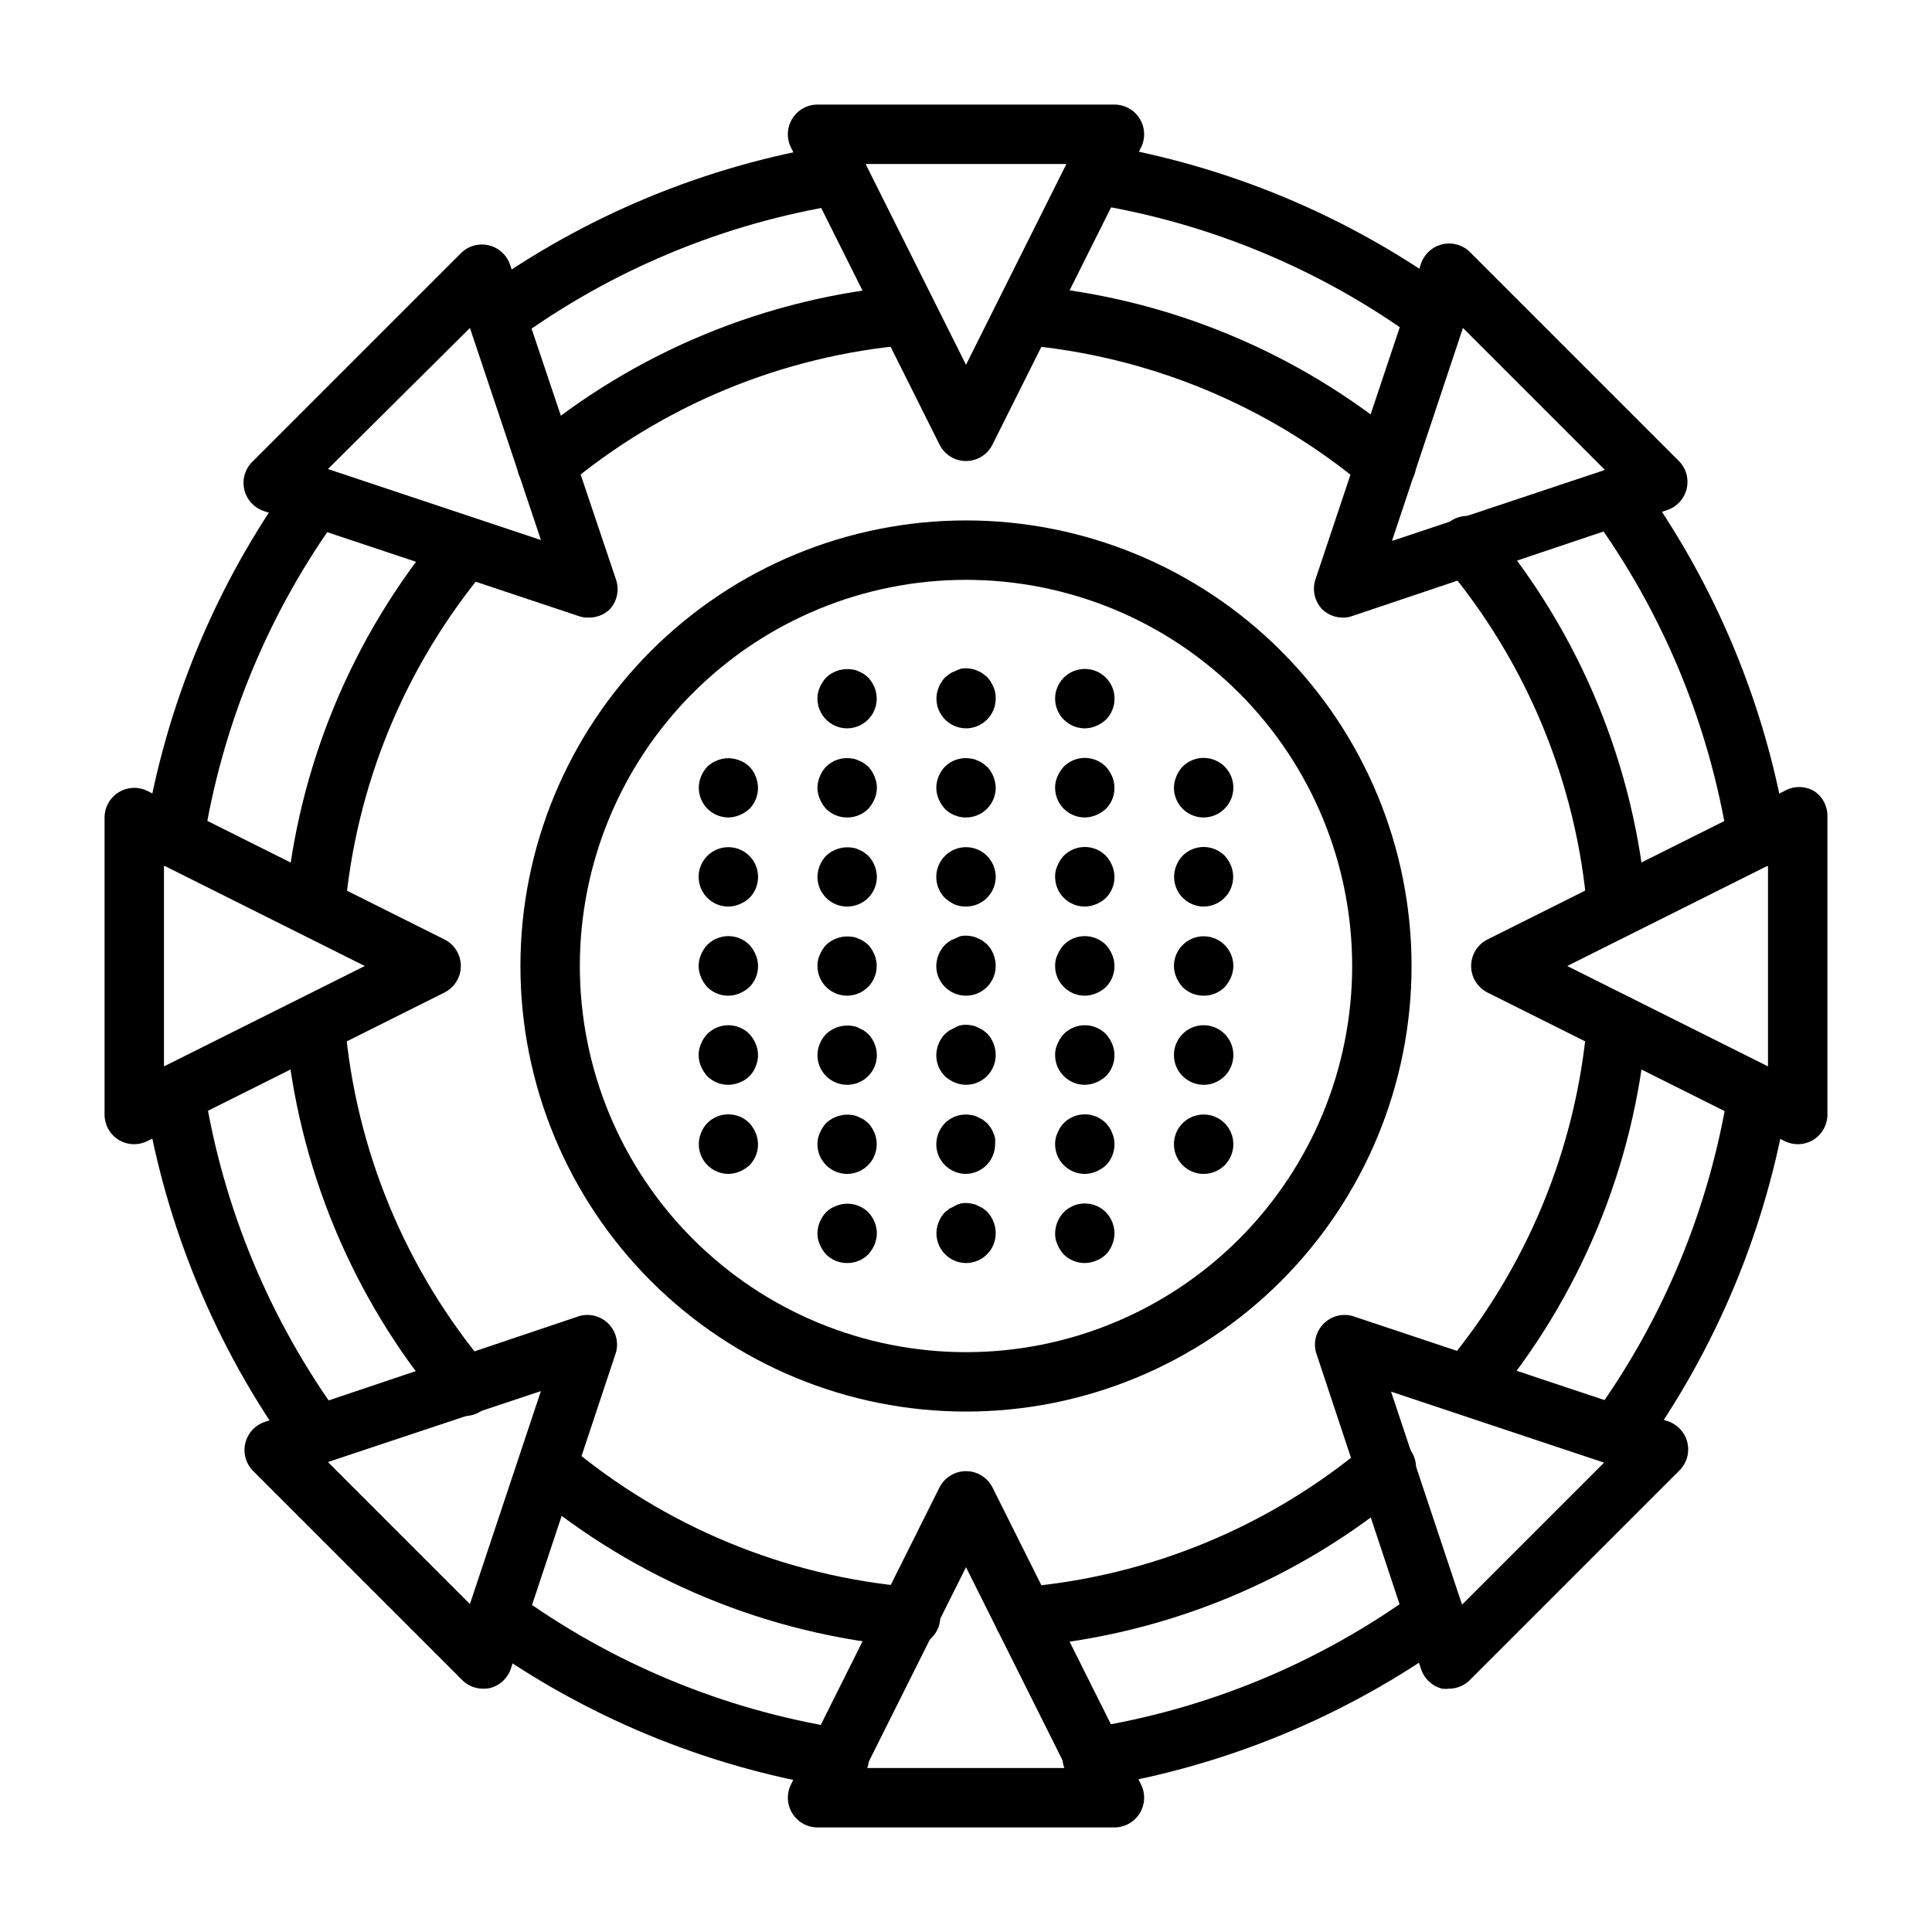 <?xml version="1.0" encoding="UTF-8"?>
<!-- Uploaded to: ICON Repo, www.svgrepo.com, Generator: ICON Repo Mixer Tools -->
<svg fill="#000000" width="800px" height="800px" version="1.1" viewBox="144 144 512 512" xmlns="http://www.w3.org/2000/svg">
 <g>
  <path d="m439.36 628.29h-78.723c-2.727-0.012-5.258-1.43-6.684-3.758-1.426-2.324-1.547-5.223-0.32-7.66l39.359-78.719c1.348-2.629 4.051-4.281 7.008-4.281 2.953 0 5.656 1.652 7.004 4.281l39.359 78.719c1.23 2.438 1.109 5.336-0.32 7.66-1.426 2.328-3.957 3.746-6.684 3.758zm-65.969-15.742h53.215l-26.605-53.219z"/>
  <path d="m400 266.18c-2.965-0.012-5.672-1.684-7.008-4.332l-39.359-78.719c-1.227-2.438-1.105-5.336 0.32-7.66 1.426-2.328 3.957-3.746 6.684-3.754h78.723c2.727 0.008 5.258 1.426 6.684 3.754 1.43 2.324 1.551 5.223 0.32 7.66l-39.359 78.719c-1.332 2.648-4.043 4.32-7.004 4.332zm-26.609-78.723 26.609 53.215 26.605-53.215z"/>
  <path d="m620.41 447.23c-1.23-0.008-2.445-0.305-3.543-0.867l-78.719-39.359c-2.629-1.348-4.281-4.051-4.281-7.004 0-2.957 1.652-5.66 4.281-7.008l78.719-39.359c2.438-1.406 5.438-1.406 7.875 0 2.344 1.539 3.691 4.207 3.543 7.004v78.723c0.004 2.719-1.395 5.25-3.703 6.691-1.25 0.777-2.695 1.184-4.172 1.18zm-61.086-47.23 53.215 26.605v-53.215z"/>
  <path d="m179.58 447.23c-1.473 0.004-2.918-0.402-4.172-1.18-2.309-1.441-3.707-3.973-3.699-6.691v-78.723c0.008-2.727 1.426-5.258 3.754-6.684 2.324-1.426 5.223-1.547 7.66-0.32l78.719 39.359c2.629 1.348 4.285 4.051 4.285 7.008 0 2.953-1.656 5.656-4.285 7.004l-78.719 39.359c-1.098 0.562-2.312 0.859-3.543 0.867zm7.871-73.84v53.215l53.215-26.605z"/>
  <path d="m528 591.52c-0.602 0.078-1.207 0.078-1.809 0-2.633-0.652-4.746-2.613-5.59-5.195l-27.867-83.992c-0.703-2.703 0.074-5.578 2.051-7.555s4.852-2.754 7.555-2.051l83.523 27.867h-0.004c2.668 0.832 4.691 3.016 5.32 5.734 0.633 2.719-0.223 5.57-2.25 7.492l-55.102 55.102c-1.488 1.648-3.606 2.594-5.828 2.598zm-15.352-78.719 18.812 56.441 37.629-37.629z"/>
  <path d="m299.79 307.66c-0.832 0.023-1.66-0.109-2.441-0.395l-83.523-27.867c-2.613-0.906-4.562-3.121-5.125-5.832-0.566-2.707 0.336-5.516 2.371-7.391l55.105-55.105c1.926-1.906 4.703-2.688 7.344-2.062s4.773 2.562 5.644 5.133l28.102 83.523c0.914 2.742 0.246 5.762-1.73 7.871-1.551 1.453-3.625 2.223-5.746 2.125zm-68.879-39.359 56.441 18.812-18.816-56.207z"/>
  <path d="m500.21 307.66c-2.125 0.098-4.199-0.672-5.75-2.125-2.031-2.074-2.758-5.102-1.887-7.871l28.023-83.84c0.906-2.613 3.121-4.562 5.832-5.125 2.711-0.566 5.516 0.336 7.394 2.371l55.102 55.105c1.91 1.926 2.688 4.703 2.062 7.344-0.621 2.641-2.562 4.773-5.133 5.644l-83.52 28.102c-0.684 0.246-1.402 0.379-2.125 0.395zm31.488-76.754-18.812 56.441 56.441-18.812z"/>
  <path d="m272 591.52c-2.223-0.004-4.336-0.949-5.824-2.598l-55.105-55.102c-1.906-1.93-2.688-4.707-2.062-7.348 0.625-2.637 2.562-4.769 5.133-5.641l83.523-28.105c2.703-0.703 5.574 0.074 7.551 2.051 1.977 1.977 2.758 4.852 2.051 7.555l-27.867 83.836c-0.844 2.578-2.953 4.543-5.59 5.195-0.594 0.129-1.203 0.18-1.809 0.156zm-41.094-60.062 37.629 37.629 18.812-56.441z"/>
  <path d="m190.21 373.79h-1.262c-2.07-0.328-3.922-1.469-5.148-3.168-1.227-1.699-1.727-3.816-1.387-5.887 5.492-33.789 18.781-65.836 38.812-93.598 1.23-1.691 3.082-2.824 5.148-3.148 2.07-0.324 4.18 0.184 5.871 1.418 3.519 2.562 4.297 7.5 1.73 11.02-18.664 25.617-30.992 55.293-35.973 86.594-0.551 3.883-3.875 6.769-7.793 6.769z"/>
  <path d="m524.22 235.47c-1.668 0.008-3.293-0.516-4.644-1.496-25.617-18.664-55.289-30.992-86.594-35.973-2.086-0.336-3.957-1.484-5.195-3.199-1.242-1.711-1.75-3.848-1.414-5.934 0.695-4.348 4.781-7.309 9.129-6.613 33.723 5.574 65.684 18.914 93.363 38.969 1.695 1.227 2.832 3.082 3.156 5.148 0.324 2.07-0.188 4.18-1.426 5.871-1.484 2.035-3.856 3.234-6.375 3.227z"/>
  <path d="m572.39 532.09c-2.965 0.008-5.688-1.652-7.035-4.297-1.344-2.644-1.09-5.82 0.66-8.219 18.664-25.617 30.992-55.289 35.977-86.594 0.695-4.348 4.781-7.305 9.129-6.609 4.348 0.695 7.309 4.781 6.613 9.129-5.504 33.766-18.789 65.781-38.809 93.52-1.551 2.023-3.988 3.164-6.535 3.07z"/>
  <path d="m365.91 617.66h-1.262c-33.762-5.504-65.781-18.793-93.52-38.809-3.519-2.566-4.297-7.5-1.73-11.023 2.562-3.519 7.5-4.297 11.02-1.73 25.617 18.664 55.293 30.992 86.594 35.977 4.348 0.348 7.59 4.152 7.242 8.5-0.348 4.348-4.156 7.59-8.504 7.242z"/>
  <path d="m227.6 532.09c-2.519 0.008-4.891-1.191-6.375-3.227-20.02-27.738-33.309-59.758-38.812-93.52-0.695-4.348 2.266-8.438 6.613-9.133 4.348-0.695 8.438 2.266 9.133 6.613 4.981 31.301 17.309 60.977 35.977 86.594 1.75 2.394 2.004 5.574 0.656 8.219-1.348 2.644-4.066 4.305-7.035 4.297z"/>
  <path d="m434.09 617.66c-4.348 0.348-8.156-2.894-8.504-7.242-0.348-4.348 2.894-8.152 7.242-8.504 31.301-4.981 60.977-17.309 86.594-35.973 3.519-2.566 8.453-1.789 11.02 1.73 2.566 3.523 1.789 8.457-1.73 11.023-27.742 20.016-59.758 33.305-93.52 38.809z"/>
  <path d="m609.79 373.79c-3.902 0.051-7.25-2.762-7.875-6.613-4.981-31.301-17.309-60.977-35.973-86.594-2.566-3.519-1.789-8.453 1.73-11.02 3.523-2.566 8.457-1.789 11.023 1.73 20.016 27.742 33.305 59.758 38.809 93.523 0.34 2.066-0.16 4.184-1.387 5.883-1.227 1.699-3.078 2.84-5.148 3.168z"/>
  <path d="m275.78 235.47c-2.519 0.008-4.891-1.191-6.375-3.227-1.238-1.691-1.75-3.801-1.426-5.871 0.328-2.066 1.461-3.922 3.156-5.148 27.738-20.02 59.758-33.309 93.52-38.812 4.348-0.695 8.438 2.266 9.133 6.613 0.695 4.348-2.266 8.438-6.613 9.133-31.301 4.981-60.977 17.309-86.594 35.977-1.41 0.953-3.098 1.422-4.801 1.336z"/>
  <path d="m227.52 392.12h-0.711c-4.066-0.367-7.18-3.785-7.16-7.871 3.168-36.797 17.629-71.715 41.406-99.973 2.781-3.348 7.75-3.809 11.098-1.023 3.348 2.781 3.805 7.75 1.023 11.098-21.734 25.801-34.938 57.703-37.785 91.316-0.691 3.785-4.023 6.516-7.871 6.453z"/>
  <path d="m511.07 274.99c-1.84 0.004-3.625-0.637-5.039-1.812-25.801-21.734-57.703-34.938-91.316-37.785-4.231-0.535-7.266-4.336-6.848-8.582 0.18-2.09 1.188-4.023 2.797-5.367 1.613-1.344 3.695-1.992 5.781-1.793 36.797 3.168 71.715 17.629 99.977 41.406 1.609 1.332 2.621 3.254 2.816 5.336 0.191 2.082-0.453 4.156-1.793 5.762-1.566 1.887-3.926 2.934-6.375 2.836z"/>
  <path d="m532.88 518.95c-3.059 0.004-5.84-1.762-7.141-4.527-1.297-2.766-0.879-6.035 1.078-8.383 21.734-25.801 34.938-57.703 37.785-91.316 0.188-2.086 1.199-4.016 2.809-5.359s3.684-1.992 5.773-1.805c4.348 0.391 7.555 4.234 7.164 8.582-3.168 36.797-17.633 71.715-41.406 99.973-1.5 1.801-3.723 2.84-6.062 2.836z"/>
  <path d="m384.25 580.35c-36.797-3.168-71.715-17.633-99.973-41.406-3.348-2.785-3.809-7.754-1.023-11.102 2.781-3.348 7.75-3.805 11.098-1.023 25.801 21.734 57.703 34.938 91.316 37.785 4.348 0.195 7.715 3.879 7.516 8.227-0.195 4.348-3.879 7.715-8.223 7.519z"/>
  <path d="m267.12 518.95c-2.34 0.004-4.562-1.035-6.059-2.836-23.777-28.258-38.238-63.176-41.406-99.973-0.23-4.234 2.938-7.891 7.16-8.266 2.09-0.195 4.172 0.449 5.785 1.793 1.609 1.348 2.617 3.277 2.797 5.371 2.848 33.613 16.051 65.516 37.785 91.312 1.957 2.352 2.375 5.617 1.078 8.387-1.301 2.766-4.082 4.531-7.141 4.523z"/>
  <path d="m415.74 580.35c-4.348 0.195-8.031-3.172-8.227-7.519s3.172-8.031 7.519-8.227c33.613-2.848 65.516-16.051 91.312-37.785 3.348-2.781 8.32-2.324 11.102 1.023s2.324 8.316-1.023 11.102c-28.262 23.773-63.18 38.238-99.977 41.406z"/>
  <path d="m572.47 392.12c-4.082 0.02-7.504-3.094-7.871-7.16-2.848-33.617-16.051-65.52-37.785-91.316-1.336-1.609-1.98-3.68-1.785-5.762 0.191-2.082 1.203-4.004 2.809-5.34 3.348-2.781 8.316-2.324 11.102 1.023 23.91 28.453 38.379 63.641 41.406 100.68 0.016 4.086-3.098 7.504-7.164 7.871z"/>
  <path d="m288.93 274.99c-2.344 0.004-4.566-1.035-6.062-2.836-1.34-1.605-1.984-3.68-1.793-5.762 0.191-2.082 1.207-4.004 2.816-5.336 28.367-23.852 63.434-38.32 100.37-41.406 4.086-0.02 7.504 3.094 7.871 7.16 0.199 2.09-0.449 4.172-1.793 5.785-1.344 1.609-3.277 2.617-5.367 2.797-33.617 2.848-65.52 16.051-91.316 37.785-1.332 1.105-2.992 1.742-4.723 1.812z"/>
  <path d="m400 518.08c-31.316 0-61.352-12.441-83.496-34.586-22.145-22.145-34.586-52.176-34.586-83.492s12.441-61.352 34.586-83.496c22.145-22.145 52.18-34.586 83.496-34.586s61.348 12.441 83.492 34.586c22.145 22.145 34.586 52.18 34.586 83.496s-12.441 61.348-34.586 83.492c-22.145 22.145-52.176 34.586-83.492 34.586zm0-220.42v0.004c-27.145 0-53.172 10.781-72.363 29.973-19.191 19.191-29.973 45.219-29.973 72.363 0 27.141 10.781 53.168 29.973 72.359 19.191 19.195 45.219 29.977 72.363 29.977 27.141 0 53.168-10.781 72.359-29.977 19.195-19.191 29.977-45.219 29.977-72.359 0-27.145-10.781-53.172-29.977-72.363-19.191-19.191-45.219-29.973-72.359-29.973z"/>
  <path d="m400 360.64c-2.094 0.016-4.106-0.809-5.59-2.281-0.695-0.766-1.254-1.645-1.652-2.598-0.406-0.945-0.617-1.961-0.633-2.992 0.031-2.082 0.848-4.078 2.285-5.59 1.859-1.84 4.516-2.637 7.086-2.125 0.52 0.074 1.023 0.234 1.492 0.473 0.504 0.172 0.98 0.41 1.418 0.711l1.18 0.945v-0.004c1.441 1.512 2.254 3.508 2.285 5.59 0 2.09-0.828 4.09-2.305 5.566-1.477 1.477-3.481 2.305-5.566 2.305z"/>
  <path d="m431.49 360.64c-4.348 0-7.875-3.523-7.875-7.871-0.023-1.031 0.191-2.055 0.633-2.992 0.398-0.953 0.957-1.832 1.652-2.598 1.477-1.488 3.488-2.328 5.59-2.328 2.098 0 4.109 0.84 5.586 2.328 0.695 0.766 1.258 1.645 1.656 2.598 1.23 2.934 0.578 6.32-1.656 8.582-0.762 0.695-1.641 1.254-2.598 1.652-0.945 0.402-1.961 0.617-2.988 0.629z"/>
  <path d="m368.51 360.64c-2.094 0.016-4.106-0.809-5.59-2.281-0.695-0.766-1.254-1.645-1.652-2.598-0.844-1.906-0.844-4.078 0-5.984 0.375-0.965 0.934-1.848 1.652-2.598 1.859-1.84 4.516-2.637 7.086-2.125 0.52 0.074 1.023 0.234 1.492 0.473 0.504 0.172 0.98 0.41 1.418 0.711 0.414 0.289 0.809 0.605 1.18 0.941 0.719 0.75 1.281 1.633 1.656 2.598 0.84 1.906 0.84 4.078 0 5.984-0.398 0.953-0.961 1.832-1.656 2.598-1.484 1.473-3.496 2.297-5.586 2.281z"/>
  <path d="m400 337.02c-2.621-0.016-5.059-1.328-6.512-3.508-1.453-2.176-1.727-4.934-0.73-7.356 0.398-0.957 0.957-1.832 1.652-2.598 0.375-0.34 0.77-0.656 1.18-0.945 0.438-0.297 0.914-0.535 1.418-0.711l1.418-0.629c1.008-0.234 2.059-0.234 3.07 0 0.52 0.074 1.023 0.234 1.492 0.473 0.504 0.172 0.98 0.41 1.418 0.711l1.18 0.945v-0.004c0.695 0.766 1.258 1.645 1.656 2.598 0.465 0.984 0.68 2.066 0.629 3.148 0 2.09-0.828 4.094-2.305 5.566-1.477 1.477-3.481 2.309-5.566 2.309z"/>
  <path d="m431.49 337.02c-4.348 0-7.875-3.527-7.875-7.875 0-4.348 3.527-7.871 7.875-7.871 4.348 0 7.871 3.523 7.871 7.871 0.012 2.094-0.809 4.106-2.285 5.59-0.762 0.695-1.641 1.254-2.598 1.652-0.945 0.406-1.961 0.621-2.988 0.633z"/>
  <path d="m368.51 337.02c-4.348 0-7.875-3.527-7.875-7.875-0.023-1.031 0.191-2.055 0.633-2.988 0.398-0.957 0.957-1.832 1.652-2.598 1.895-1.785 4.519-2.574 7.086-2.125 0.52 0.07 1.023 0.23 1.492 0.469 0.504 0.176 0.98 0.414 1.418 0.711 0.414 0.289 0.809 0.605 1.18 0.945 0.695 0.766 1.258 1.641 1.656 2.598 0.992 2.422 0.719 5.18-0.734 7.356-1.449 2.18-3.891 3.492-6.508 3.508z"/>
  <path d="m400 384.25c-1.023 0.012-2.043-0.176-2.992-0.551-0.941-0.457-1.816-1.039-2.598-1.73-1.473-1.488-2.297-3.496-2.285-5.59 0-4.348 3.527-7.871 7.875-7.871s7.871 3.523 7.871 7.871c0 2.086-0.828 4.09-2.305 5.566-1.477 1.477-3.481 2.305-5.566 2.305z"/>
  <path d="m431.49 384.25c-4.348 0-7.875-3.523-7.875-7.871-0.023-1.031 0.191-2.059 0.633-2.992 0.398-0.953 0.957-1.832 1.652-2.598 1.477-1.488 3.488-2.328 5.59-2.328 2.098 0 4.109 0.84 5.586 2.328 0.695 0.766 1.258 1.645 1.656 2.598 1.23 2.934 0.578 6.316-1.656 8.582-0.762 0.695-1.641 1.254-2.598 1.652-0.945 0.402-1.961 0.617-2.988 0.629z"/>
  <path d="m368.51 384.25c-4.348 0-7.875-3.523-7.875-7.871 0.031-2.086 0.848-4.082 2.285-5.59 1.895-1.785 4.519-2.57 7.086-2.125 0.52 0.074 1.023 0.234 1.492 0.473 0.504 0.172 0.98 0.41 1.418 0.707 0.414 0.293 0.809 0.605 1.18 0.945 1.441 1.508 2.254 3.504 2.285 5.59 0 2.086-0.828 4.09-2.305 5.566-1.477 1.477-3.481 2.305-5.566 2.305z"/>
  <path d="m400 407.87c-4.348 0-7.875-3.523-7.875-7.871 0.031-2.086 0.848-4.082 2.285-5.59 0.375-0.34 0.77-0.656 1.18-0.945 0.438-0.297 0.914-0.535 1.418-0.707l1.418-0.633c1.008-0.234 2.059-0.234 3.07 0 0.52 0.074 1.023 0.234 1.492 0.473 0.504 0.172 0.98 0.41 1.418 0.711l1.18 0.945v-0.004c1.477 1.551 2.297 3.609 2.285 5.75 0 2.086-0.828 4.09-2.305 5.566-1.477 1.477-3.481 2.305-5.566 2.305z"/>
  <path d="m431.49 407.87c-4.348 0-7.875-3.523-7.875-7.871-0.023-1.035 0.191-2.059 0.633-2.992 0.398-0.953 0.957-1.832 1.652-2.598 1.477-1.492 3.488-2.328 5.59-2.328 2.098 0 4.109 0.836 5.586 2.328 0.695 0.766 1.258 1.645 1.656 2.598 1.23 2.93 0.578 6.316-1.656 8.578-0.762 0.695-1.641 1.258-2.598 1.656-0.945 0.402-1.961 0.617-2.988 0.629z"/>
  <path d="m368.51 407.87c-4.348 0-7.875-3.523-7.875-7.871-0.023-1.035 0.191-2.059 0.633-2.992 0.398-0.953 0.957-1.832 1.652-2.598 1.895-1.785 4.519-2.574 7.086-2.125 0.52 0.07 1.023 0.23 1.492 0.473 0.504 0.172 0.98 0.41 1.418 0.707 0.414 0.289 0.809 0.605 1.18 0.945 0.695 0.766 1.258 1.645 1.656 2.598 0.992 2.422 0.719 5.18-0.734 7.356-1.449 2.18-3.891 3.496-6.508 3.508z"/>
  <path d="m400 431.49c-1.031-0.016-2.047-0.227-2.992-0.633-0.953-0.398-1.832-0.957-2.598-1.652-1.473-1.484-2.297-3.496-2.285-5.59 0.031-2.082 0.848-4.078 2.285-5.586l1.18-0.945 1.418-0.707v-0.004c0.438-0.281 0.914-0.492 1.418-0.629 1.008-0.234 2.059-0.234 3.07 0 0.52 0.074 1.023 0.234 1.492 0.473l1.418 0.707 1.18 0.945c1.477 1.551 2.297 3.609 2.285 5.746 0 2.09-0.828 4.09-2.305 5.566-1.477 1.477-3.481 2.309-5.566 2.309z"/>
  <path d="m431.49 431.49c-4.348 0-7.875-3.527-7.875-7.875-0.023-1.031 0.191-2.055 0.633-2.988 0.398-0.957 0.957-1.836 1.652-2.598 1.477-1.492 3.488-2.332 5.59-2.332 2.098 0 4.109 0.84 5.586 2.332 0.695 0.762 1.258 1.641 1.656 2.598 1.23 2.93 0.578 6.316-1.656 8.578-0.762 0.695-1.641 1.254-2.598 1.652-0.945 0.406-1.961 0.617-2.988 0.633z"/>
  <path d="m368.51 431.49c-4.348 0-7.875-3.527-7.875-7.875 0.031-2.082 0.848-4.078 2.285-5.586 1.895-1.785 4.519-2.574 7.086-2.129 0.52 0.074 1.023 0.234 1.492 0.473l1.418 0.707 1.18 0.945v0.004c1.441 1.508 2.254 3.504 2.285 5.586 0 2.09-0.828 4.09-2.305 5.566-1.477 1.477-3.481 2.309-5.566 2.309z"/>
  <path d="m400 455.1c-4.348 0-7.875-3.523-7.875-7.871 0.031-2.086 0.848-4.082 2.285-5.59 1.859-1.844 4.516-2.641 7.086-2.125 0.52 0.074 1.023 0.234 1.492 0.473l1.418 0.707 1.18 0.945 0.945 1.18v0.004c0.301 0.438 0.539 0.914 0.711 1.414 0.227 0.445 0.383 0.926 0.473 1.418 0.035 0.523 0.035 1.051 0 1.574 0 2.09-0.832 4.09-2.309 5.566s-3.477 2.305-5.566 2.305z"/>
  <path d="m431.49 455.1c-4.348 0-7.875-3.523-7.875-7.871-0.023-1.031 0.191-2.059 0.633-2.992 0.371-0.965 0.934-1.848 1.652-2.598 1.477-1.488 3.488-2.328 5.59-2.328 2.098 0 4.109 0.84 5.586 2.328 0.719 0.75 1.281 1.633 1.656 2.598 1.23 2.934 0.578 6.316-1.656 8.582-0.762 0.695-1.641 1.254-2.598 1.652-0.945 0.402-1.961 0.617-2.988 0.629z"/>
  <path d="m462.98 360.64c-4.348 0-7.875-3.523-7.875-7.871 0.012-1.027 0.227-2.043 0.633-2.992 0.371-0.965 0.934-1.848 1.652-2.598 2.25-2.269 5.652-2.953 8.605-1.727 2.953 1.227 4.875 4.117 4.856 7.316-0.008 2.066-0.828 4.043-2.285 5.512-1.473 1.5-3.484 2.352-5.586 2.359z"/>
  <path d="m462.98 384.25c-2.621-0.012-5.059-1.328-6.512-3.504-1.453-2.18-1.727-4.938-0.73-7.359 0.371-0.965 0.934-1.848 1.652-2.598 1.477-1.488 3.488-2.328 5.59-2.328 2.098 0 4.109 0.84 5.586 2.328 0.695 0.766 1.254 1.645 1.656 2.598 0.992 2.422 0.719 5.18-0.734 7.359-1.453 2.176-3.891 3.492-6.508 3.504z"/>
  <path d="m462.98 407.87c-2.094 0.012-4.106-0.809-5.59-2.285-0.695-0.762-1.254-1.641-1.652-2.598-0.406-0.945-0.621-1.961-0.633-2.988 0-4.348 3.527-7.875 7.875-7.875 4.348 0 7.871 3.527 7.871 7.875-0.012 1.027-0.227 2.043-0.629 2.988-0.402 0.957-0.961 1.836-1.656 2.598-1.484 1.477-3.496 2.297-5.586 2.285z"/>
  <path d="m462.98 431.49c-4.348 0-7.875-3.527-7.875-7.875-0.012-2.09 0.809-4.102 2.285-5.586 2.25-2.273 5.652-2.957 8.605-1.73 2.953 1.227 4.875 4.121 4.856 7.316 0 2.09-0.832 4.09-2.305 5.566-1.477 1.477-3.481 2.309-5.566 2.309z"/>
  <path d="m462.98 455.1c-4.348 0-7.875-3.523-7.875-7.871 0-4.348 3.527-7.871 7.875-7.871 4.348 0 7.871 3.523 7.871 7.871 0 2.09-0.832 4.09-2.305 5.566-1.477 1.477-3.481 2.305-5.566 2.305z"/>
  <path d="m368.51 455.1c-4.348 0-7.875-3.523-7.875-7.871-0.023-1.031 0.191-2.059 0.633-2.992 0.398-0.953 0.957-1.832 1.652-2.598 1.895-1.785 4.519-2.57 7.086-2.125 0.52 0.074 1.023 0.234 1.492 0.473l1.418 0.707 1.18 0.945c0.695 0.766 1.258 1.645 1.656 2.598 0.992 2.422 0.719 5.18-0.734 7.359-1.449 2.18-3.891 3.492-6.508 3.504z"/>
  <path d="m337.02 360.64c-2.621-0.012-5.059-1.324-6.512-3.504-1.453-2.18-1.727-4.938-0.73-7.359 0.398-0.953 0.957-1.832 1.652-2.598 0.75-0.715 1.633-1.277 2.598-1.652 1.918-0.785 4.066-0.785 5.984 0 1.977 0.715 3.535 2.273 4.25 4.25 1.23 2.934 0.578 6.32-1.652 8.582-0.766 0.695-1.645 1.254-2.598 1.652-0.949 0.402-1.965 0.617-2.992 0.629z"/>
  <path d="m337.02 384.25c-4.348 0-7.875-3.523-7.875-7.871 0-4.348 3.527-7.871 7.875-7.871 4.348 0 7.871 3.523 7.871 7.871 0.012 2.094-0.809 4.102-2.281 5.59-0.766 0.695-1.645 1.254-2.598 1.652-0.949 0.402-1.965 0.617-2.992 0.629z"/>
  <path d="m337.02 407.87c-2.094 0.012-4.106-0.809-5.59-2.285-0.695-0.762-1.254-1.641-1.652-2.598-0.844-1.902-0.844-4.074 0-5.981 0.375-0.969 0.934-1.852 1.652-2.598 1.477-1.492 3.488-2.328 5.59-2.328 2.098 0 4.109 0.836 5.59 2.328 0.695 0.766 1.254 1.645 1.652 2.598 0.402 0.945 0.617 1.961 0.629 2.992 0.012 2.09-0.809 4.102-2.281 5.586-0.766 0.695-1.645 1.258-2.598 1.656-0.949 0.402-1.965 0.617-2.992 0.629z"/>
  <path d="m337.02 431.49c-2.094 0.012-4.106-0.812-5.59-2.285-0.695-0.766-1.254-1.645-1.652-2.598-0.844-1.906-0.844-4.078 0-5.981 0.375-0.969 0.934-1.852 1.652-2.598 1.477-1.492 3.488-2.332 5.59-2.332 2.098 0 4.109 0.84 5.59 2.332 0.695 0.762 1.254 1.641 1.652 2.598 0.84 1.902 0.84 4.074 0 5.981-0.715 1.977-2.273 3.535-4.25 4.25-0.949 0.406-1.965 0.617-2.992 0.633z"/>
  <path d="m337.02 455.1c-2.621-0.012-5.059-1.324-6.512-3.504-1.453-2.18-1.727-4.938-0.73-7.359 0.375-0.965 0.934-1.848 1.652-2.598 1.477-1.488 3.488-2.328 5.59-2.328 2.098 0 4.109 0.84 5.59 2.328 0.695 0.766 1.254 1.645 1.652 2.598 1.23 2.934 0.578 6.316-1.652 8.582-0.766 0.695-1.645 1.254-2.598 1.652-0.949 0.402-1.965 0.617-2.992 0.629z"/>
  <path d="m400 478.72c-2.621-0.012-5.059-1.328-6.512-3.504-1.453-2.18-1.727-4.938-0.73-7.359 0.375-0.965 0.934-1.848 1.652-2.598l1.18-0.945 1.418-0.707c0.438-0.281 0.914-0.496 1.418-0.629 1.008-0.238 2.059-0.238 3.07 0 0.52 0.07 1.023 0.23 1.492 0.469l1.418 0.707 1.18 0.945v0.004c1.477 1.547 2.297 3.606 2.285 5.746 0 2.086-0.828 4.09-2.305 5.566-1.477 1.477-3.481 2.305-5.566 2.305z"/>
  <path d="m431.49 478.72c-2.094 0.012-4.106-0.809-5.59-2.281-0.695-0.766-1.254-1.645-1.652-2.598-0.441-0.938-0.656-1.961-0.633-2.992 0.031-2.086 0.848-4.082 2.285-5.59 1.477-1.492 3.488-2.328 5.59-2.328 2.098 0 4.109 0.836 5.586 2.328 1.441 1.508 2.254 3.504 2.285 5.59-0.012 1.027-0.227 2.043-0.629 2.992-0.719 1.977-2.273 3.535-4.254 4.25-0.945 0.402-1.961 0.617-2.988 0.629z"/>
  <path d="m368.51 478.72c-2.094 0.012-4.106-0.809-5.59-2.281-0.695-0.766-1.254-1.645-1.652-2.598-0.441-0.938-0.656-1.961-0.633-2.992 0.031-2.086 0.848-4.082 2.285-5.59 0.738-0.73 1.625-1.293 2.598-1.652 2.93-1.234 6.316-0.582 8.578 1.652 1.441 1.508 2.254 3.504 2.285 5.59-0.012 1.027-0.227 2.043-0.629 2.992-0.398 0.953-0.961 1.832-1.656 2.598-1.484 1.473-3.496 2.293-5.586 2.281z"/>
 </g>
</svg>